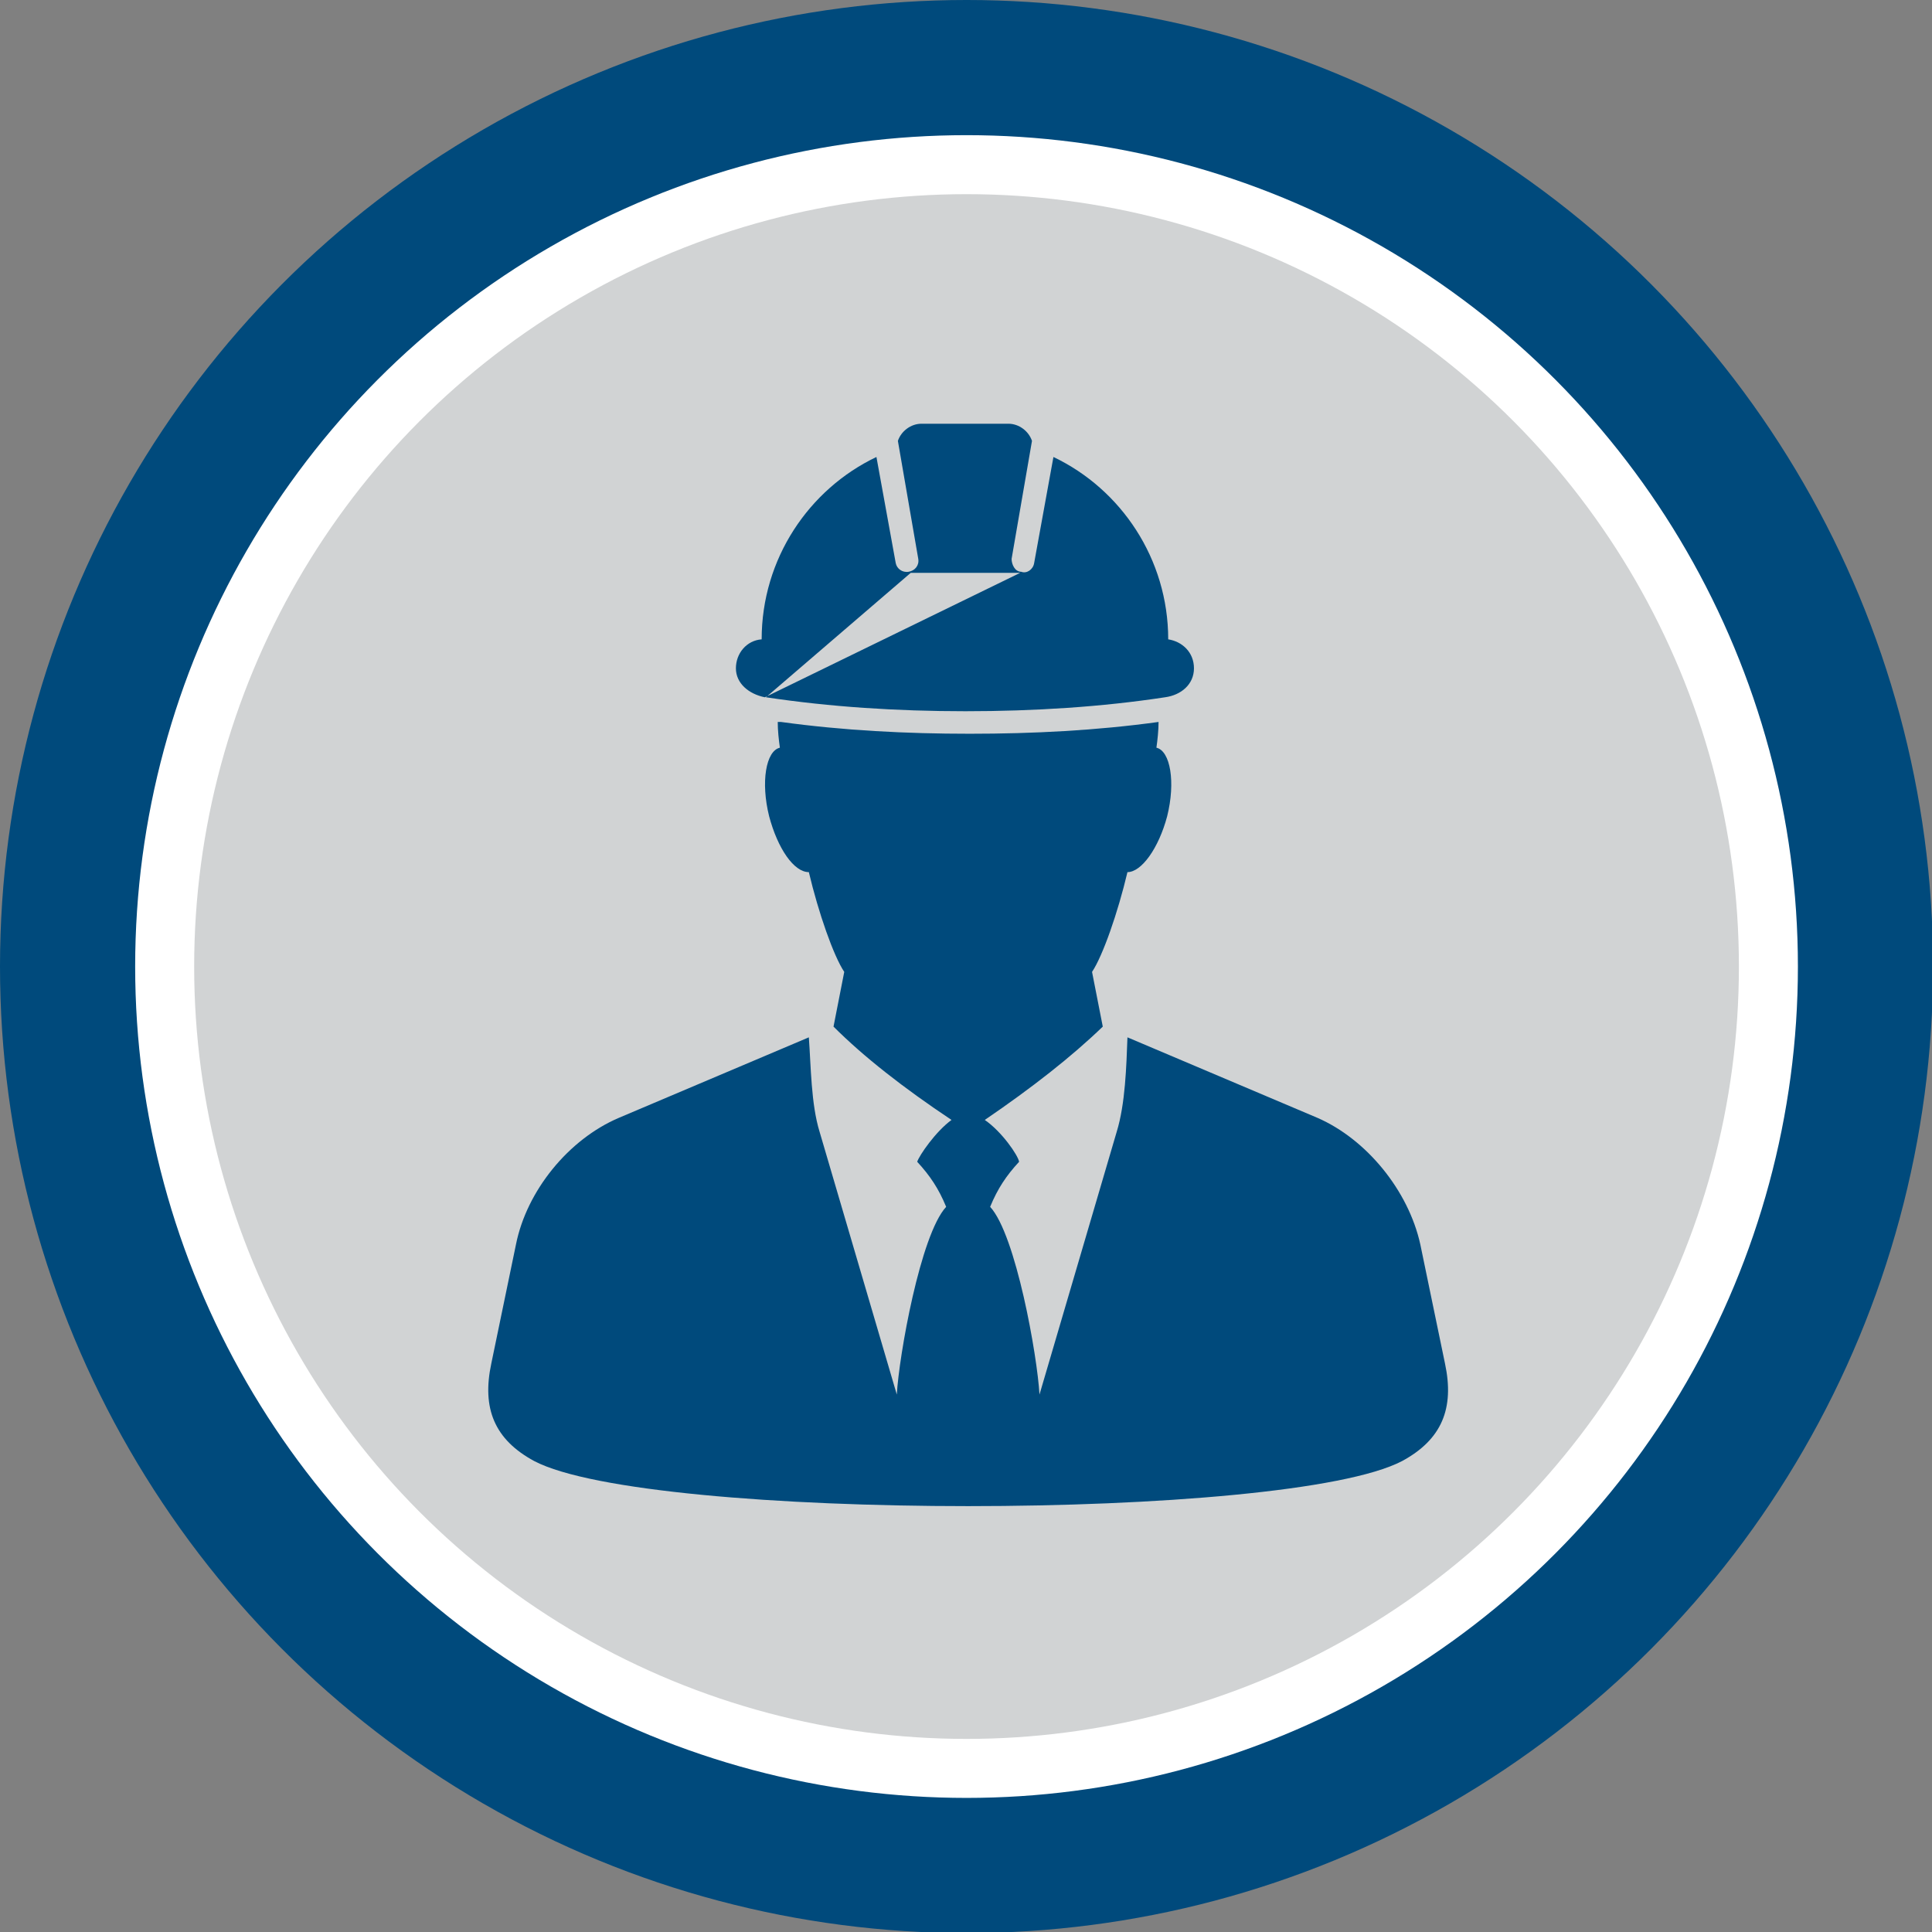 <svg xmlns="http://www.w3.org/2000/svg" id="Layer_1" viewBox="0 0 180.1 180.1"><rect x="0" y="0" width="180.1" height="180.1" fill="#808080" stroke="none"/><defs><style>      .st0, .st1 {        fill: #004a7c;      }      .st2 {        fill: #d1d3d4;      }      .st3 {        fill: #fff;      }      .st1 {        fill-rule: evenodd;      }    </style></defs><circle class="st0" cx="90.1" cy="90.1" r="90.1"></circle><circle class="st3" cx="90.1" cy="90.1" r="77.5"></circle><circle class="st2" cx="90.1" cy="90.1" r="72"></circle><path class="st1" d="M72.5,67.3c0,.8.1,1.7.2,2.4-1.3.3-1.8,3.2-1,6.4.8,3,2.3,5.2,3.7,5.2.9,3.8,2.3,7.8,3.3,9.3l-1,5.1c2.8,2.8,6.5,5.7,11,8.7-1.5,1.1-3,3.3-3.2,3.9,1.2,1.3,2,2.5,2.7,4.2-2.4,2.6-4.4,13.9-4.6,17.5l-7.2-24.5c-.8-2.6-.8-6.1-1-8.8l-17.7,7.5c-4.7,2-8.6,6.8-9.6,11.8l-2.3,11.1c-.9,4.2.3,7.1,4,9.1,10.7,5.6,70.2,5.6,80.9,0,3.7-2,4.9-4.9,4-9.1l-2.3-11.1c-1.1-5-5-9.8-9.6-11.8l-17.7-7.5c-.1,2.7-.2,6.2-1,8.8l-7.2,24.5c-.2-3.6-2.2-14.9-4.6-17.5.7-1.7,1.5-2.9,2.7-4.2-.1-.6-1.6-2.8-3.2-3.9,4.4-3,8.1-5.9,11-8.7l-1-5.1c1-1.5,2.4-5.5,3.3-9.3,1.3,0,2.9-2.2,3.7-5.2.8-3.2.3-6.1-1-6.4.1-.7.2-1.6.2-2.4-5.8.8-11.7,1.1-17.6,1.1s-11.8-.3-17.6-1.1h0ZM95.2,53.4h-10.3l-13.5,11.6c6,.9,12.2,1.3,18.6,1.3s12.7-.4,18.6-1.3c1.5-.2,2.7-1.2,2.7-2.7s-1.1-2.5-2.4-2.7h0c0-7.5-4.4-14-10.7-17l-1.8,9.9c-.1.6-.7,1-1.2.8-.6,0-.9-.7-.9-1.2l1.9-11c-.3-.9-1.2-1.6-2.2-1.6h-8.1c-1,0-1.9.7-2.2,1.6l1.9,11c.1.6-.3,1.1-.9,1.2-.6.1-1.1-.3-1.2-.8l-1.8-9.9c-6.3,3-10.7,9.5-10.7,17h0c-1.4.1-2.4,1.3-2.4,2.7s1.2,2.4,2.7,2.7h0l23.8-11.6Z"></path></svg>